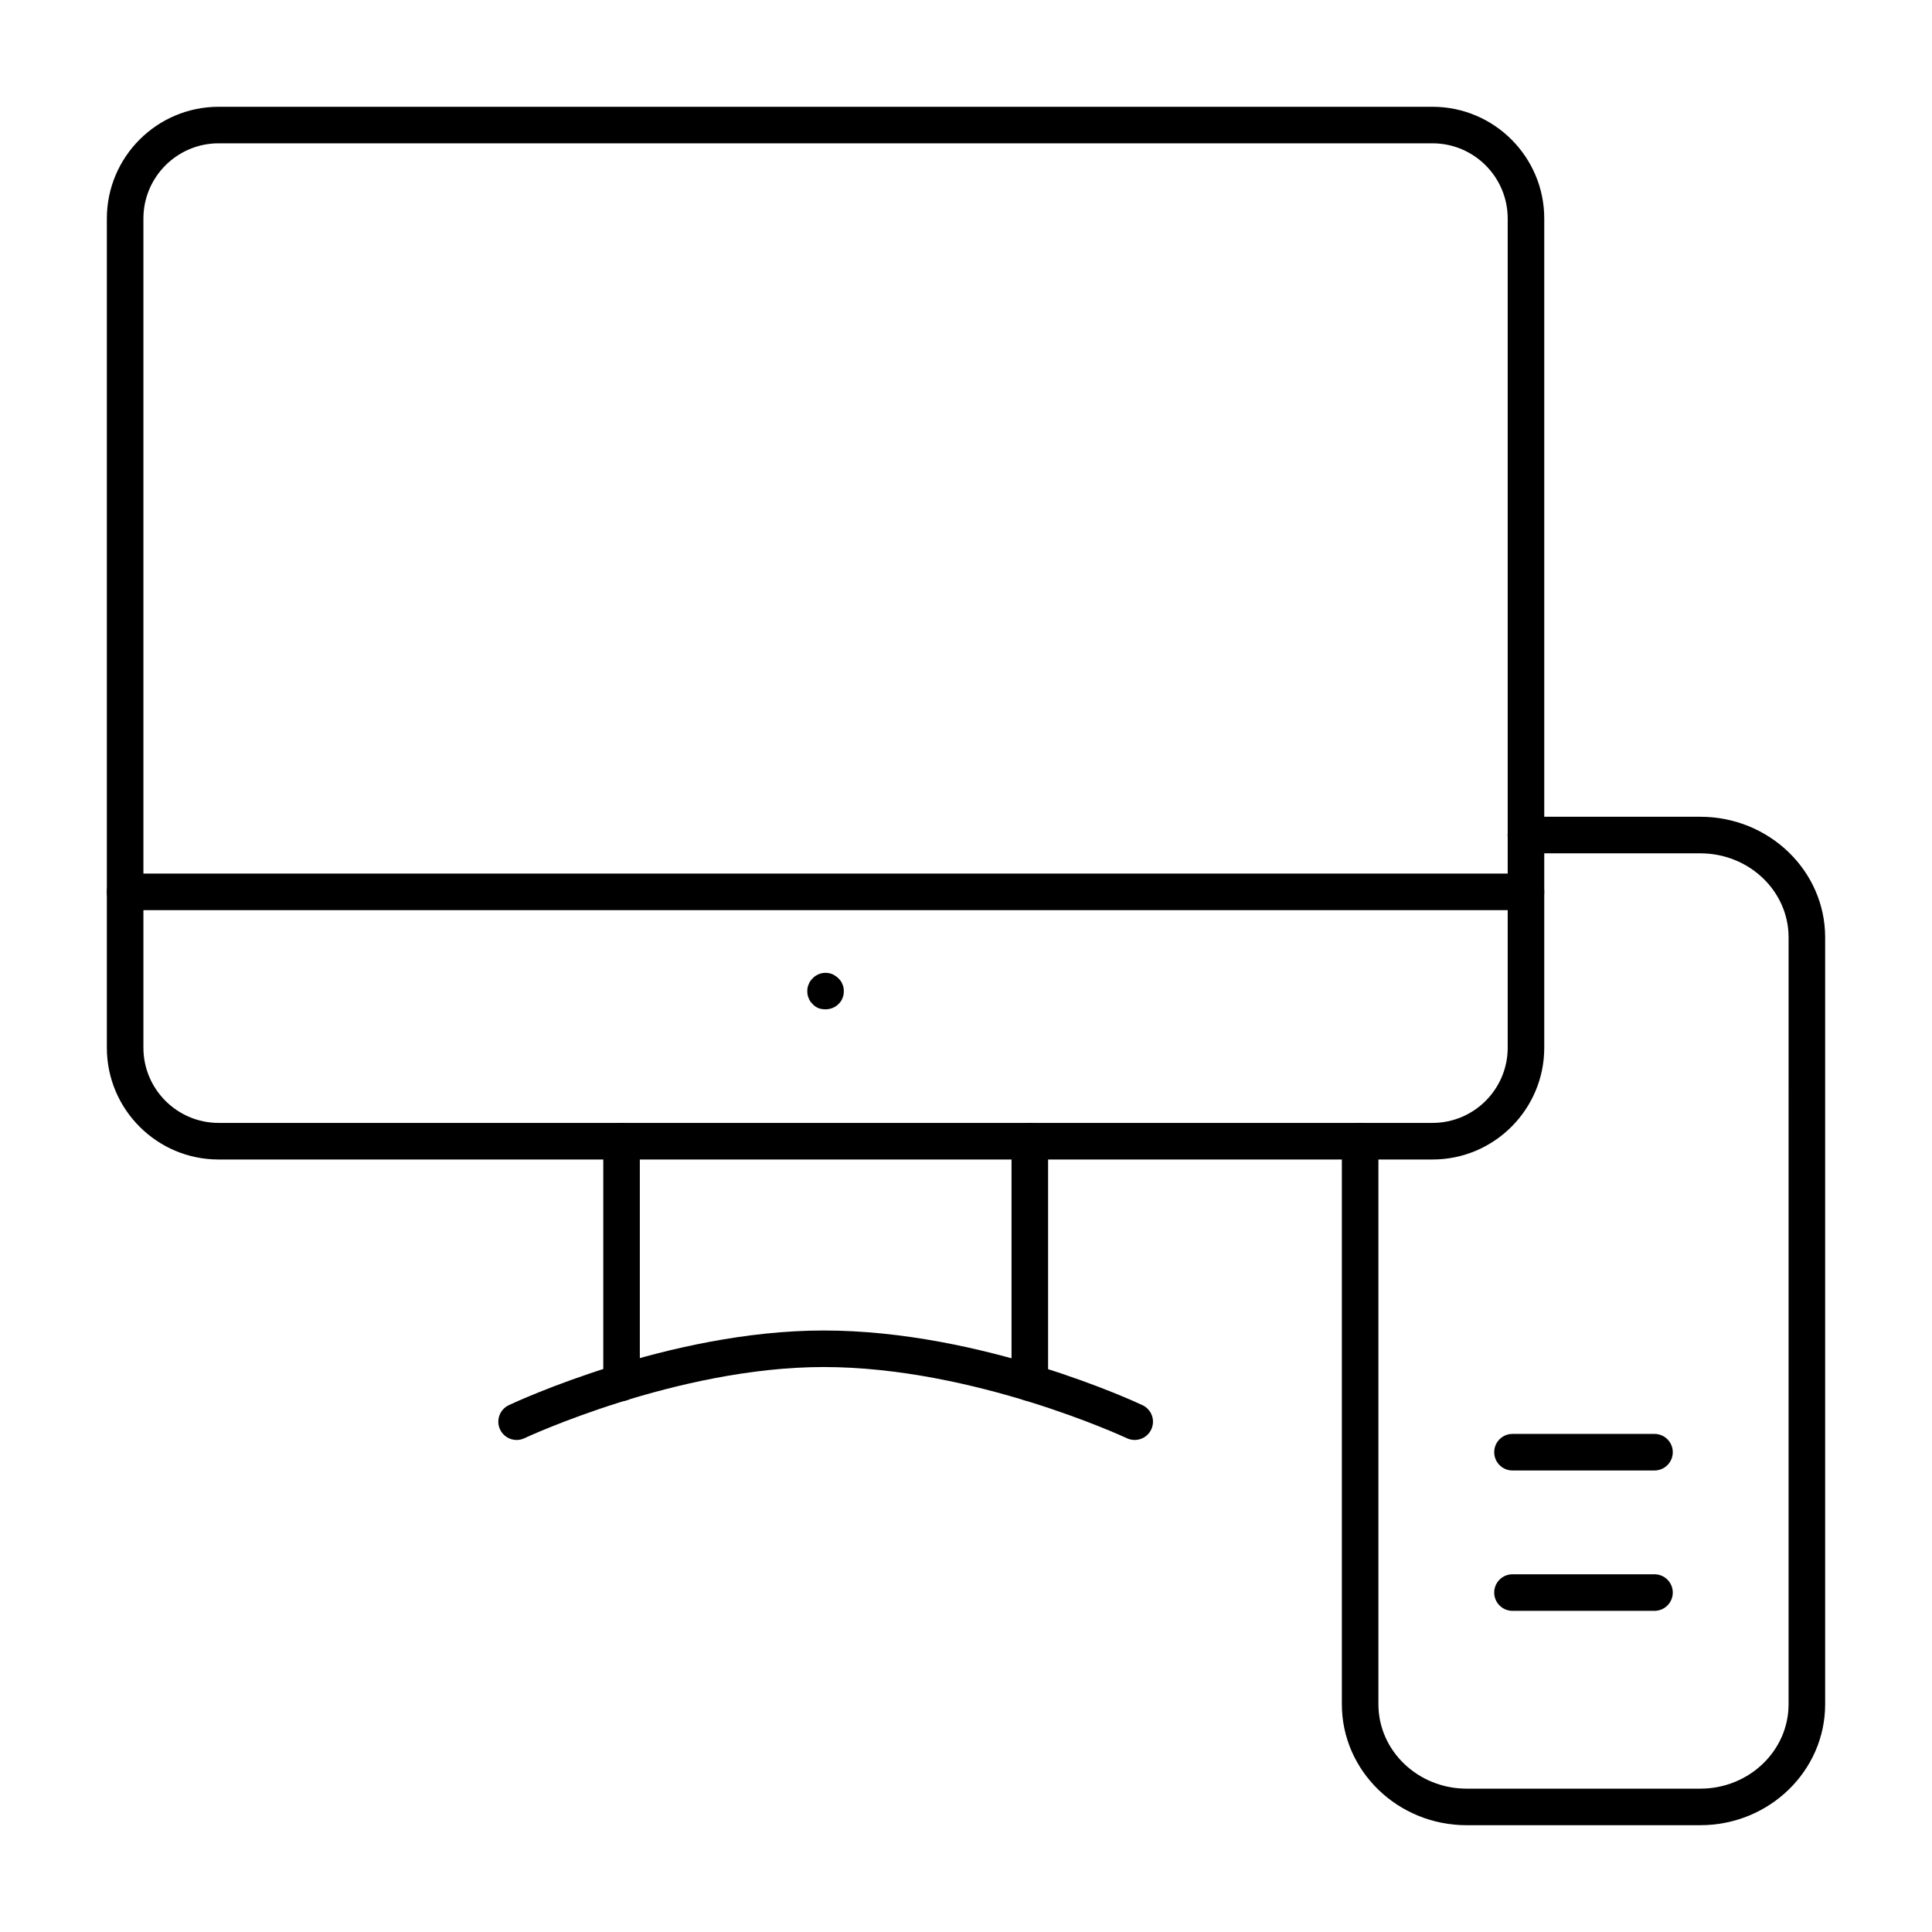 <?xml version="1.0" encoding="UTF-8"?>
<!-- Uploaded to: ICON Repo, www.svgrepo.com, Generator: ICON Repo Mixer Tools -->
<svg fill="#000000" width="800px" height="800px" version="1.1" viewBox="144 144 512 512" xmlns="http://www.w3.org/2000/svg">
 <g>
  <path d="m523.63 451.28h-321.7c-16.332 0-29.613-13.285-29.613-29.617v-219.75c0-16.332 13.285-29.613 29.613-29.613h321.7c16.332 0 29.613 13.285 29.613 29.613v219.75c0 16.332-13.285 29.617-29.613 29.617zm-321.7-269.3c-10.988 0-19.926 8.941-19.926 19.926v219.75c0 10.984 8.938 19.926 19.926 19.926h321.7c10.988 0 19.926-8.941 19.926-19.926v-219.75c0-10.984-8.938-19.926-19.926-19.926z"/>
  <path d="m416.91 515.3c-2.676 0-4.844-2.168-4.844-4.844v-64.016c0-2.676 2.168-4.844 4.844-4.844 2.676 0 4.844 2.168 4.844 4.844v64.016c0.004 2.68-2.164 4.844-4.844 4.844z"/>
  <path d="m308.72 515.3c-2.676 0-4.844-2.168-4.844-4.844v-64.016c0-2.676 2.168-4.844 4.844-4.844s4.844 2.168 4.844 4.844v64.016c0 2.68-2.168 4.844-4.844 4.844z"/>
  <path d="m280.91 525.61c-1.816 0-3.559-1.023-4.387-2.781-1.141-2.414-0.105-5.297 2.312-6.441 1.711-0.812 42.441-19.793 83.449-19.793 42.094 0 82.785 18.988 84.492 19.793 2.422 1.145 3.453 4.031 2.312 6.441-1.145 2.422-4.031 3.445-6.449 2.316-0.402-0.188-40.48-18.867-80.355-18.867-38.863 0-78.918 18.676-79.316 18.867-0.66 0.312-1.367 0.465-2.059 0.465z"/>
  <path d="m548.4 385.2h-371.24c-2.676 0-4.844-2.168-4.844-4.844s2.168-4.844 4.844-4.844h371.24c2.676 0 4.844 2.168 4.844 4.844 0 2.68-2.168 4.844-4.844 4.844z"/>
  <path d="m362.78 411.48c-0.676 0-1.258-0.094-1.84-0.285-0.582-0.293-1.164-0.586-1.551-1.07-0.484-0.484-0.871-0.965-1.062-1.551-0.289-0.578-0.387-1.258-0.387-1.941 0-0.578 0.098-1.258 0.387-1.836 0.195-0.586 0.582-1.07 1.062-1.551 0.387-0.484 0.969-0.777 1.551-1.07 1.164-0.484 2.516-0.484 3.68 0 0.582 0.293 1.164 0.68 1.551 1.07 0.484 0.484 0.871 0.965 1.062 1.551 0.293 0.578 0.387 1.258 0.387 1.836 0 0.68-0.094 1.363-0.387 1.941-0.195 0.586-0.582 1.07-1.062 1.551-0.871 0.871-2.133 1.355-3.391 1.355z"/>
  <path d="m594.61 627.7h-61.93c-18.238 0-33.074-14.371-33.074-32.047v-149.21c0-2.676 2.168-4.844 4.844-4.844s4.844 2.168 4.844 4.844v149.21c0 12.328 10.488 22.359 23.383 22.359h61.93c12.895 0 23.383-10.027 23.383-22.359l0.004-203.25c0-12.273-10.488-22.262-23.383-22.262h-46.238c-2.676 0-4.844-2.168-4.844-4.844s2.168-4.844 4.844-4.844h46.238c18.238 0 33.074 14.336 33.074 31.953v203.25c0 17.668-14.836 32.039-33.074 32.039z"/>
  <path d="m582.46 570.89h-37.637c-2.676 0-4.844-2.168-4.844-4.844s2.168-4.844 4.844-4.844h37.637c2.676 0 4.844 2.168 4.844 4.844s-2.168 4.844-4.844 4.844z"/>
  <path d="m582.46 533.69h-37.637c-2.676 0-4.844-2.168-4.844-4.844 0-2.676 2.168-4.844 4.844-4.844h37.637c2.676 0 4.844 2.168 4.844 4.844 0 2.676-2.168 4.844-4.844 4.844z"/>
 </g>
</svg>